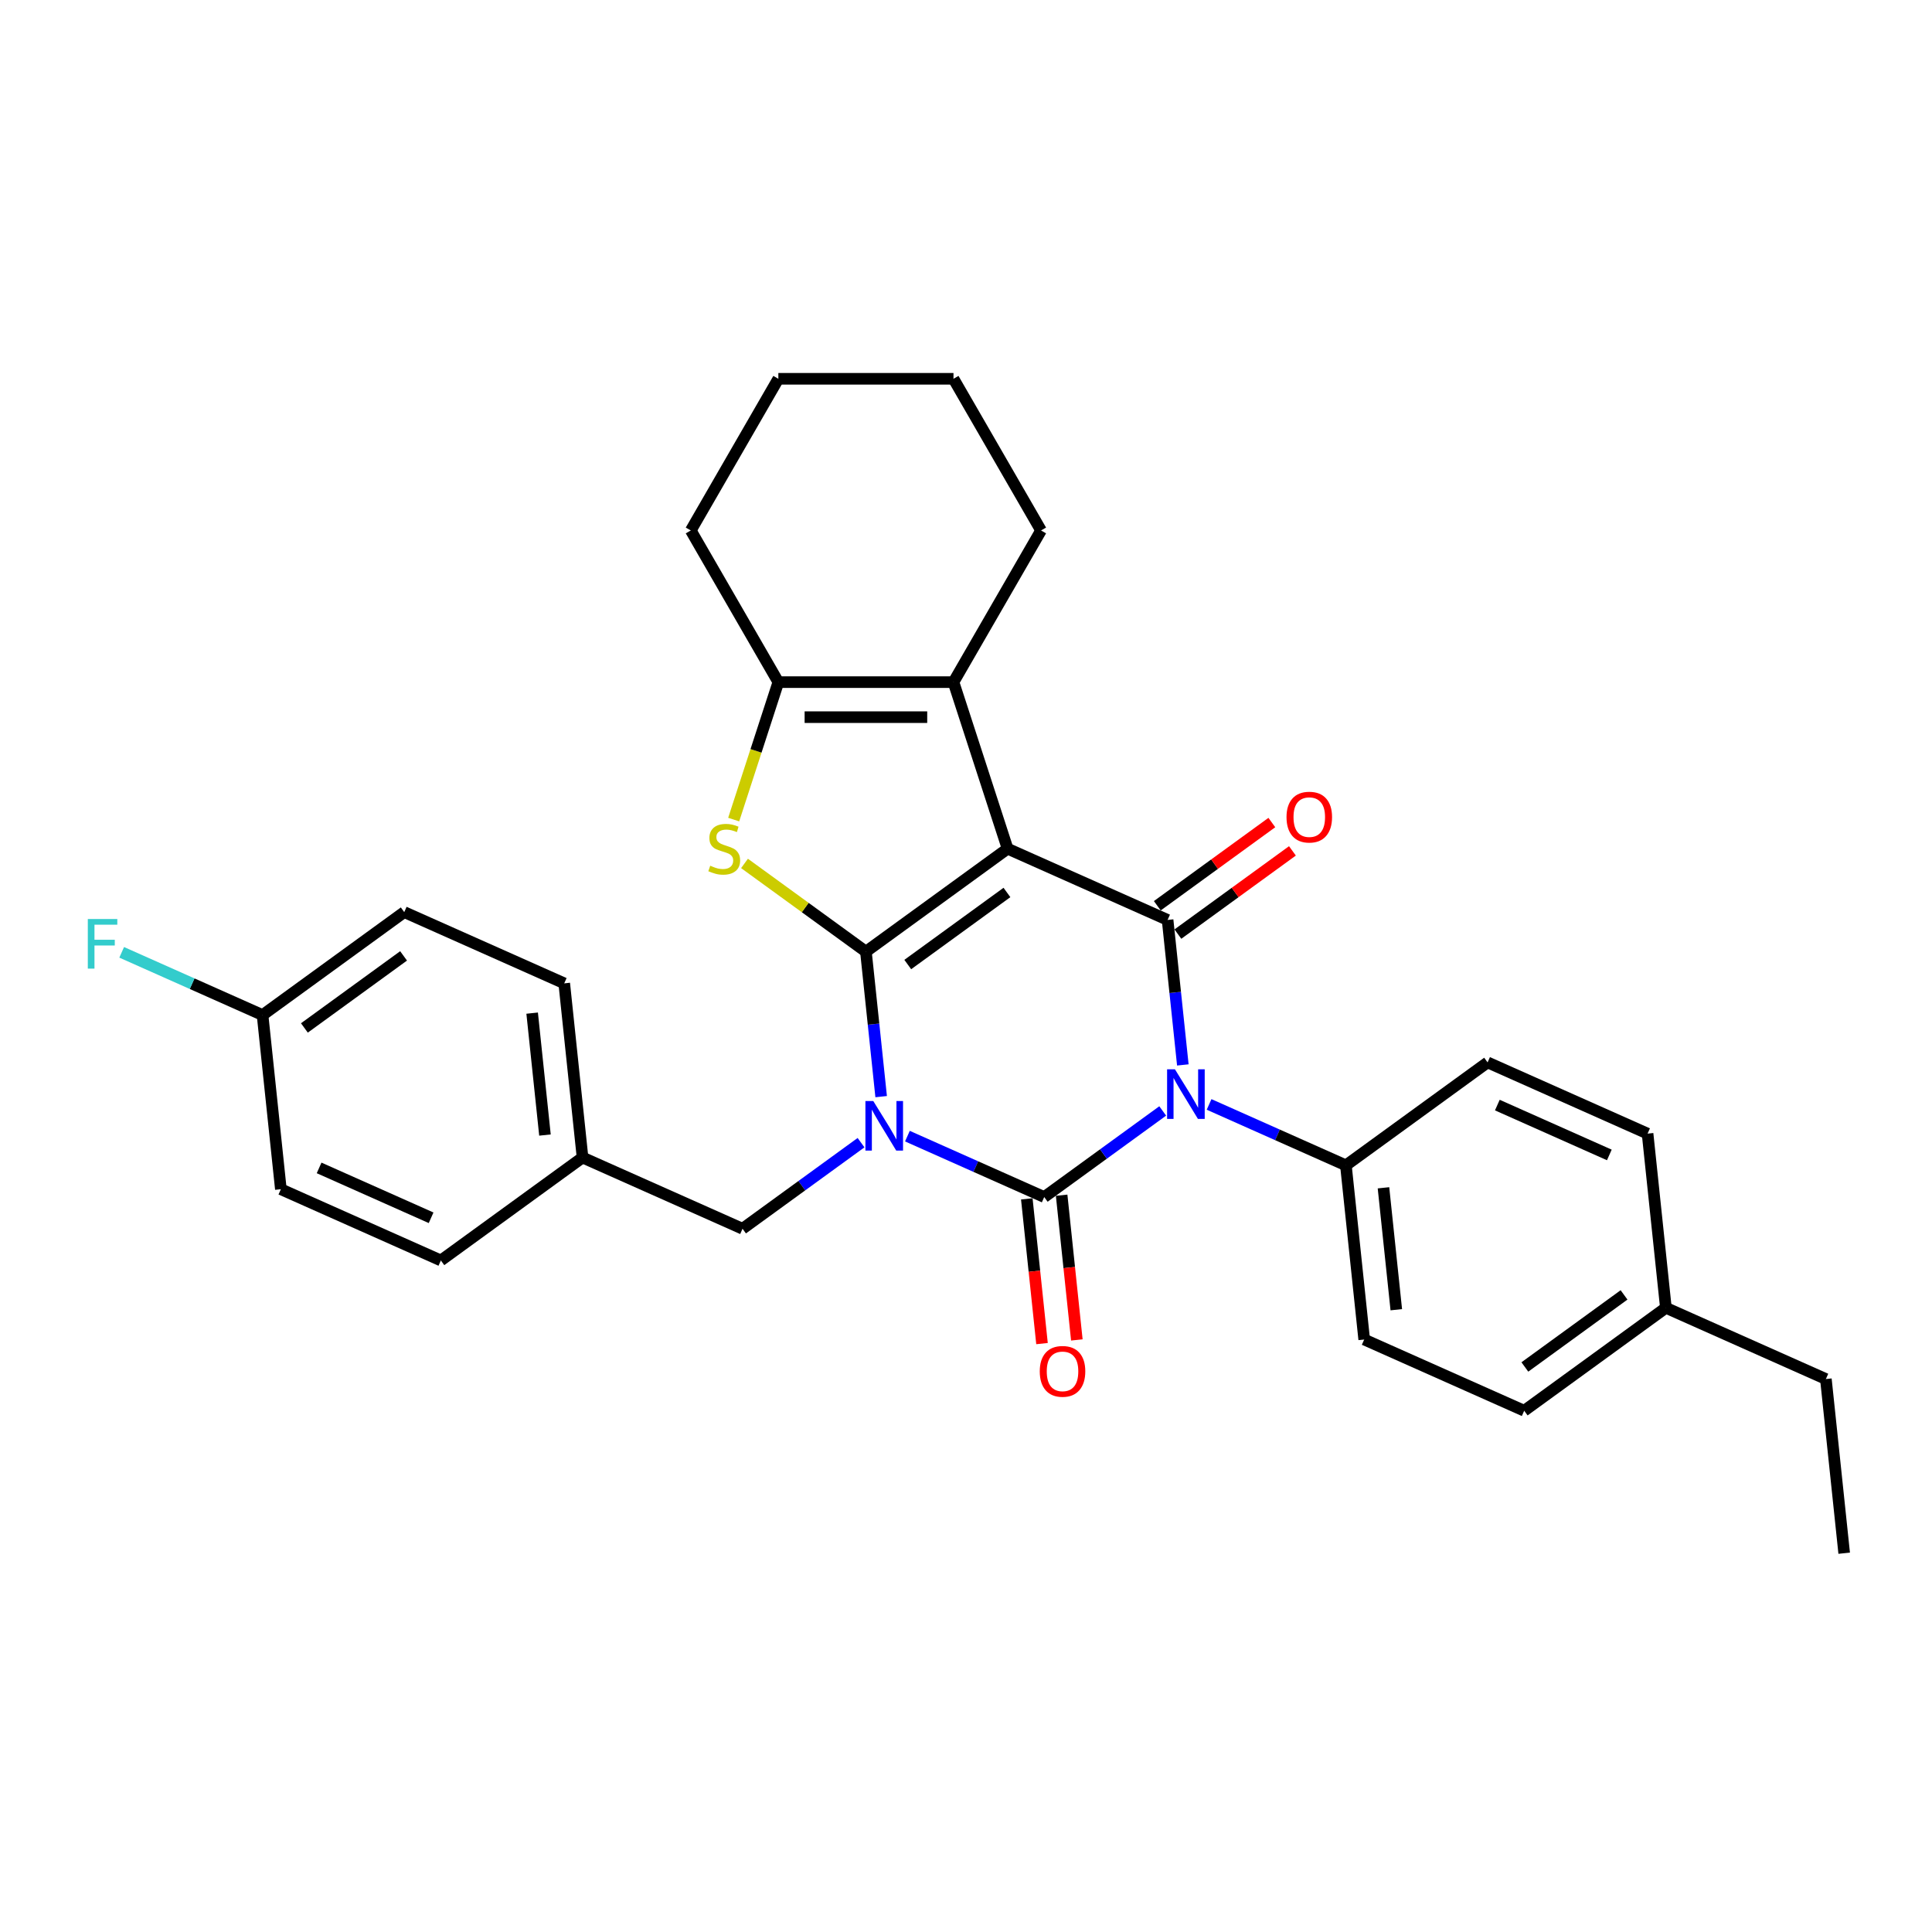<?xml version='1.0' encoding='iso-8859-1'?>
<svg version='1.1' baseProfile='full'
              xmlns='http://www.w3.org/2000/svg'
                      xmlns:rdkit='http://www.rdkit.org/xml'
                      xmlns:xlink='http://www.w3.org/1999/xlink'
                  xml:space='preserve'
width='1000px' height='1000px' viewBox='0 0 1000 1000'>
<!-- END OF HEADER -->
<rect style='opacity:1.0;fill:#FFFFFF;stroke:none' width='1000' height='1000' x='0' y='0'> </rect>
<path class='bond-0' d='M 456.085,567.615 L 452.141,530.09' style='fill:none;fill-rule:evenodd;stroke:#0000FF;stroke-width:6px;stroke-linecap:butt;stroke-linejoin:miter;stroke-opacity:1' />
<path class='bond-0' d='M 452.141,530.09 L 448.197,492.565' style='fill:none;fill-rule:evenodd;stroke:#000000;stroke-width:6px;stroke-linecap:butt;stroke-linejoin:miter;stroke-opacity:1' />
<path class='bond-2' d='M 469.674,588.061 L 505.08,603.824' style='fill:none;fill-rule:evenodd;stroke:#0000FF;stroke-width:6px;stroke-linecap:butt;stroke-linejoin:miter;stroke-opacity:1' />
<path class='bond-2' d='M 505.08,603.824 L 540.485,619.587' style='fill:none;fill-rule:evenodd;stroke:#000000;stroke-width:6px;stroke-linecap:butt;stroke-linejoin:miter;stroke-opacity:1' />
<path class='bond-9' d='M 445.671,591.437 L 415.003,613.718' style='fill:none;fill-rule:evenodd;stroke:#0000FF;stroke-width:6px;stroke-linecap:butt;stroke-linejoin:miter;stroke-opacity:1' />
<path class='bond-9' d='M 415.003,613.718 L 384.336,635.999' style='fill:none;fill-rule:evenodd;stroke:#000000;stroke-width:6px;stroke-linecap:butt;stroke-linejoin:miter;stroke-opacity:1' />
<path class='bond-1' d='M 448.197,492.565 L 521.534,439.282' style='fill:none;fill-rule:evenodd;stroke:#000000;stroke-width:6px;stroke-linecap:butt;stroke-linejoin:miter;stroke-opacity:1' />
<path class='bond-1' d='M 469.854,499.24 L 521.19,461.942' style='fill:none;fill-rule:evenodd;stroke:#000000;stroke-width:6px;stroke-linecap:butt;stroke-linejoin:miter;stroke-opacity:1' />
<path class='bond-5' d='M 448.197,492.565 L 416.777,469.737' style='fill:none;fill-rule:evenodd;stroke:#000000;stroke-width:6px;stroke-linecap:butt;stroke-linejoin:miter;stroke-opacity:1' />
<path class='bond-5' d='M 416.777,469.737 L 385.358,446.909' style='fill:none;fill-rule:evenodd;stroke:#CCCC00;stroke-width:6px;stroke-linecap:butt;stroke-linejoin:miter;stroke-opacity:1' />
<path class='bond-6' d='M 521.534,439.282 L 493.522,353.07' style='fill:none;fill-rule:evenodd;stroke:#000000;stroke-width:6px;stroke-linecap:butt;stroke-linejoin:miter;stroke-opacity:1' />
<path class='bond-30' d='M 521.534,439.282 L 604.346,476.153' style='fill:none;fill-rule:evenodd;stroke:#000000;stroke-width:6px;stroke-linecap:butt;stroke-linejoin:miter;stroke-opacity:1' />
<path class='bond-3' d='M 540.485,619.587 L 571.152,597.306' style='fill:none;fill-rule:evenodd;stroke:#000000;stroke-width:6px;stroke-linecap:butt;stroke-linejoin:miter;stroke-opacity:1' />
<path class='bond-3' d='M 571.152,597.306 L 601.819,575.025' style='fill:none;fill-rule:evenodd;stroke:#0000FF;stroke-width:6px;stroke-linecap:butt;stroke-linejoin:miter;stroke-opacity:1' />
<path class='bond-10' d='M 531.469,620.535 L 535.406,657.988' style='fill:none;fill-rule:evenodd;stroke:#000000;stroke-width:6px;stroke-linecap:butt;stroke-linejoin:miter;stroke-opacity:1' />
<path class='bond-10' d='M 535.406,657.988 L 539.342,695.44' style='fill:none;fill-rule:evenodd;stroke:#FF0000;stroke-width:6px;stroke-linecap:butt;stroke-linejoin:miter;stroke-opacity:1' />
<path class='bond-10' d='M 549.5,618.64 L 553.436,656.093' style='fill:none;fill-rule:evenodd;stroke:#000000;stroke-width:6px;stroke-linecap:butt;stroke-linejoin:miter;stroke-opacity:1' />
<path class='bond-10' d='M 553.436,656.093 L 557.373,693.545' style='fill:none;fill-rule:evenodd;stroke:#FF0000;stroke-width:6px;stroke-linecap:butt;stroke-linejoin:miter;stroke-opacity:1' />
<path class='bond-4' d='M 612.234,551.203 L 608.29,513.678' style='fill:none;fill-rule:evenodd;stroke:#0000FF;stroke-width:6px;stroke-linecap:butt;stroke-linejoin:miter;stroke-opacity:1' />
<path class='bond-4' d='M 608.29,513.678 L 604.346,476.153' style='fill:none;fill-rule:evenodd;stroke:#000000;stroke-width:6px;stroke-linecap:butt;stroke-linejoin:miter;stroke-opacity:1' />
<path class='bond-8' d='M 625.823,571.649 L 661.228,587.412' style='fill:none;fill-rule:evenodd;stroke:#0000FF;stroke-width:6px;stroke-linecap:butt;stroke-linejoin:miter;stroke-opacity:1' />
<path class='bond-8' d='M 661.228,587.412 L 696.634,603.176' style='fill:none;fill-rule:evenodd;stroke:#000000;stroke-width:6px;stroke-linecap:butt;stroke-linejoin:miter;stroke-opacity:1' />
<path class='bond-11' d='M 609.674,483.486 L 639.317,461.949' style='fill:none;fill-rule:evenodd;stroke:#000000;stroke-width:6px;stroke-linecap:butt;stroke-linejoin:miter;stroke-opacity:1' />
<path class='bond-11' d='M 639.317,461.949 L 668.96,440.412' style='fill:none;fill-rule:evenodd;stroke:#FF0000;stroke-width:6px;stroke-linecap:butt;stroke-linejoin:miter;stroke-opacity:1' />
<path class='bond-11' d='M 599.018,468.819 L 628.661,447.282' style='fill:none;fill-rule:evenodd;stroke:#000000;stroke-width:6px;stroke-linecap:butt;stroke-linejoin:miter;stroke-opacity:1' />
<path class='bond-11' d='M 628.661,447.282 L 658.304,425.745' style='fill:none;fill-rule:evenodd;stroke:#FF0000;stroke-width:6px;stroke-linecap:butt;stroke-linejoin:miter;stroke-opacity:1' />
<path class='bond-7' d='M 379.756,424.216 L 391.314,388.643' style='fill:none;fill-rule:evenodd;stroke:#CCCC00;stroke-width:6px;stroke-linecap:butt;stroke-linejoin:miter;stroke-opacity:1' />
<path class='bond-7' d='M 391.314,388.643 L 402.873,353.07' style='fill:none;fill-rule:evenodd;stroke:#000000;stroke-width:6px;stroke-linecap:butt;stroke-linejoin:miter;stroke-opacity:1' />
<path class='bond-16' d='M 493.522,353.07 L 538.846,274.565' style='fill:none;fill-rule:evenodd;stroke:#000000;stroke-width:6px;stroke-linecap:butt;stroke-linejoin:miter;stroke-opacity:1' />
<path class='bond-31' d='M 493.522,353.07 L 402.873,353.07' style='fill:none;fill-rule:evenodd;stroke:#000000;stroke-width:6px;stroke-linecap:butt;stroke-linejoin:miter;stroke-opacity:1' />
<path class='bond-31' d='M 479.924,371.2 L 416.47,371.2' style='fill:none;fill-rule:evenodd;stroke:#000000;stroke-width:6px;stroke-linecap:butt;stroke-linejoin:miter;stroke-opacity:1' />
<path class='bond-19' d='M 402.873,353.07 L 357.548,274.565' style='fill:none;fill-rule:evenodd;stroke:#000000;stroke-width:6px;stroke-linecap:butt;stroke-linejoin:miter;stroke-opacity:1' />
<path class='bond-12' d='M 696.634,603.176 L 706.109,693.328' style='fill:none;fill-rule:evenodd;stroke:#000000;stroke-width:6px;stroke-linecap:butt;stroke-linejoin:miter;stroke-opacity:1' />
<path class='bond-12' d='M 716.085,614.803 L 722.718,677.91' style='fill:none;fill-rule:evenodd;stroke:#000000;stroke-width:6px;stroke-linecap:butt;stroke-linejoin:miter;stroke-opacity:1' />
<path class='bond-13' d='M 696.634,603.176 L 769.97,549.893' style='fill:none;fill-rule:evenodd;stroke:#000000;stroke-width:6px;stroke-linecap:butt;stroke-linejoin:miter;stroke-opacity:1' />
<path class='bond-14' d='M 384.336,635.999 L 301.524,599.129' style='fill:none;fill-rule:evenodd;stroke:#000000;stroke-width:6px;stroke-linecap:butt;stroke-linejoin:miter;stroke-opacity:1' />
<path class='bond-18' d='M 706.109,693.328 L 788.921,730.199' style='fill:none;fill-rule:evenodd;stroke:#000000;stroke-width:6px;stroke-linecap:butt;stroke-linejoin:miter;stroke-opacity:1' />
<path class='bond-17' d='M 769.97,549.893 L 852.782,586.764' style='fill:none;fill-rule:evenodd;stroke:#000000;stroke-width:6px;stroke-linecap:butt;stroke-linejoin:miter;stroke-opacity:1' />
<path class='bond-17' d='M 775.018,571.986 L 832.987,597.796' style='fill:none;fill-rule:evenodd;stroke:#000000;stroke-width:6px;stroke-linecap:butt;stroke-linejoin:miter;stroke-opacity:1' />
<path class='bond-22' d='M 301.524,599.129 L 228.187,652.411' style='fill:none;fill-rule:evenodd;stroke:#000000;stroke-width:6px;stroke-linecap:butt;stroke-linejoin:miter;stroke-opacity:1' />
<path class='bond-23' d='M 301.524,599.129 L 292.048,508.976' style='fill:none;fill-rule:evenodd;stroke:#000000;stroke-width:6px;stroke-linecap:butt;stroke-linejoin:miter;stroke-opacity:1' />
<path class='bond-23' d='M 282.072,587.501 L 275.439,524.394' style='fill:none;fill-rule:evenodd;stroke:#000000;stroke-width:6px;stroke-linecap:butt;stroke-linejoin:miter;stroke-opacity:1' />
<path class='bond-15' d='M 135.899,525.388 L 209.236,472.106' style='fill:none;fill-rule:evenodd;stroke:#000000;stroke-width:6px;stroke-linecap:butt;stroke-linejoin:miter;stroke-opacity:1' />
<path class='bond-15' d='M 157.556,532.063 L 208.892,494.766' style='fill:none;fill-rule:evenodd;stroke:#000000;stroke-width:6px;stroke-linecap:butt;stroke-linejoin:miter;stroke-opacity:1' />
<path class='bond-21' d='M 135.899,525.388 L 99.443,509.157' style='fill:none;fill-rule:evenodd;stroke:#000000;stroke-width:6px;stroke-linecap:butt;stroke-linejoin:miter;stroke-opacity:1' />
<path class='bond-21' d='M 99.443,509.157 L 62.986,492.925' style='fill:none;fill-rule:evenodd;stroke:#33CCCC;stroke-width:6px;stroke-linecap:butt;stroke-linejoin:miter;stroke-opacity:1' />
<path class='bond-32' d='M 135.899,525.388 L 145.375,615.541' style='fill:none;fill-rule:evenodd;stroke:#000000;stroke-width:6px;stroke-linecap:butt;stroke-linejoin:miter;stroke-opacity:1' />
<path class='bond-27' d='M 538.846,274.565 L 493.522,196.061' style='fill:none;fill-rule:evenodd;stroke:#000000;stroke-width:6px;stroke-linecap:butt;stroke-linejoin:miter;stroke-opacity:1' />
<path class='bond-20' d='M 852.782,586.764 L 862.258,676.916' style='fill:none;fill-rule:evenodd;stroke:#000000;stroke-width:6px;stroke-linecap:butt;stroke-linejoin:miter;stroke-opacity:1' />
<path class='bond-34' d='M 788.921,730.199 L 862.258,676.916' style='fill:none;fill-rule:evenodd;stroke:#000000;stroke-width:6px;stroke-linecap:butt;stroke-linejoin:miter;stroke-opacity:1' />
<path class='bond-34' d='M 789.265,707.539 L 840.601,670.241' style='fill:none;fill-rule:evenodd;stroke:#000000;stroke-width:6px;stroke-linecap:butt;stroke-linejoin:miter;stroke-opacity:1' />
<path class='bond-28' d='M 357.548,274.565 L 402.873,196.061' style='fill:none;fill-rule:evenodd;stroke:#000000;stroke-width:6px;stroke-linecap:butt;stroke-linejoin:miter;stroke-opacity:1' />
<path class='bond-26' d='M 862.258,676.916 L 945.07,713.787' style='fill:none;fill-rule:evenodd;stroke:#000000;stroke-width:6px;stroke-linecap:butt;stroke-linejoin:miter;stroke-opacity:1' />
<path class='bond-24' d='M 228.187,652.411 L 145.375,615.541' style='fill:none;fill-rule:evenodd;stroke:#000000;stroke-width:6px;stroke-linecap:butt;stroke-linejoin:miter;stroke-opacity:1' />
<path class='bond-24' d='M 223.139,630.318 L 165.171,604.509' style='fill:none;fill-rule:evenodd;stroke:#000000;stroke-width:6px;stroke-linecap:butt;stroke-linejoin:miter;stroke-opacity:1' />
<path class='bond-25' d='M 292.048,508.976 L 209.236,472.106' style='fill:none;fill-rule:evenodd;stroke:#000000;stroke-width:6px;stroke-linecap:butt;stroke-linejoin:miter;stroke-opacity:1' />
<path class='bond-29' d='M 945.07,713.787 L 954.545,803.939' style='fill:none;fill-rule:evenodd;stroke:#000000;stroke-width:6px;stroke-linecap:butt;stroke-linejoin:miter;stroke-opacity:1' />
<path class='bond-33' d='M 493.522,196.061 L 402.873,196.061' style='fill:none;fill-rule:evenodd;stroke:#000000;stroke-width:6px;stroke-linecap:butt;stroke-linejoin:miter;stroke-opacity:1' />
<path  class='atom-0' d='M 451.998 569.881
L 460.41 583.479
Q 461.244 584.82, 462.586 587.25
Q 463.927 589.679, 464 589.824
L 464 569.881
L 467.408 569.881
L 467.408 595.553
L 463.891 595.553
L 454.862 580.687
Q 453.811 578.946, 452.687 576.952
Q 451.599 574.958, 451.273 574.341
L 451.273 595.553
L 447.937 595.553
L 447.937 569.881
L 451.998 569.881
' fill='#0000FF'/>
<path  class='atom-4' d='M 608.147 553.469
L 616.559 567.067
Q 617.393 568.408, 618.735 570.838
Q 620.076 573.267, 620.149 573.412
L 620.149 553.469
L 623.557 553.469
L 623.557 579.141
L 620.04 579.141
L 611.011 564.275
Q 609.96 562.534, 608.836 560.54
Q 607.748 558.546, 607.422 557.929
L 607.422 579.141
L 604.086 579.141
L 604.086 553.469
L 608.147 553.469
' fill='#0000FF'/>
<path  class='atom-6' d='M 367.608 448.093
Q 367.899 448.202, 369.095 448.71
Q 370.292 449.217, 371.597 449.544
Q 372.939 449.834, 374.244 449.834
Q 376.673 449.834, 378.088 448.674
Q 379.502 447.477, 379.502 445.41
Q 379.502 443.996, 378.776 443.126
Q 378.088 442.256, 377 441.784
Q 375.912 441.313, 374.099 440.769
Q 371.815 440.08, 370.437 439.427
Q 369.095 438.775, 368.116 437.397
Q 367.173 436.019, 367.173 433.698
Q 367.173 430.471, 369.349 428.477
Q 371.561 426.483, 375.912 426.483
Q 378.885 426.483, 382.257 427.897
L 381.423 430.689
Q 378.341 429.42, 376.021 429.42
Q 373.519 429.42, 372.141 430.471
Q 370.763 431.486, 370.799 433.263
Q 370.799 434.641, 371.488 435.475
Q 372.213 436.309, 373.229 436.78
Q 374.28 437.252, 376.021 437.796
Q 378.341 438.521, 379.719 439.246
Q 381.097 439.971, 382.076 441.458
Q 383.091 442.908, 383.091 445.41
Q 383.091 448.964, 380.698 450.885
Q 378.341 452.771, 374.389 452.771
Q 372.105 452.771, 370.364 452.263
Q 368.66 451.792, 366.629 450.958
L 367.608 448.093
' fill='#CCCC00'/>
<path  class='atom-11' d='M 538.176 709.813
Q 538.176 703.648, 541.222 700.204
Q 544.267 696.759, 549.96 696.759
Q 555.653 696.759, 558.699 700.204
Q 561.745 703.648, 561.745 709.813
Q 561.745 716.049, 558.662 719.603
Q 555.58 723.12, 549.96 723.12
Q 544.304 723.12, 541.222 719.603
Q 538.176 716.086, 538.176 709.813
M 549.96 720.219
Q 553.876 720.219, 555.979 717.608
Q 558.119 714.961, 558.119 709.813
Q 558.119 704.773, 555.979 702.234
Q 553.876 699.66, 549.96 699.66
Q 546.044 699.66, 543.905 702.198
Q 541.802 704.736, 541.802 709.813
Q 541.802 714.998, 543.905 717.608
Q 546.044 720.219, 549.96 720.219
' fill='#FF0000'/>
<path  class='atom-12' d='M 665.898 422.943
Q 665.898 416.779, 668.944 413.334
Q 671.99 409.889, 677.683 409.889
Q 683.376 409.889, 686.421 413.334
Q 689.467 416.779, 689.467 422.943
Q 689.467 429.18, 686.385 432.733
Q 683.303 436.25, 677.683 436.25
Q 672.026 436.25, 668.944 432.733
Q 665.898 429.216, 665.898 422.943
M 677.683 433.349
Q 681.599 433.349, 683.702 430.739
Q 685.841 428.092, 685.841 422.943
Q 685.841 417.903, 683.702 415.365
Q 681.599 412.79, 677.683 412.79
Q 673.767 412.79, 671.627 415.328
Q 669.524 417.867, 669.524 422.943
Q 669.524 428.128, 671.627 430.739
Q 673.767 433.349, 677.683 433.349
' fill='#FF0000'/>
<path  class='atom-22' d='M 45.455 475.682
L 60.72 475.682
L 60.72 478.619
L 48.899 478.619
L 48.899 486.415
L 59.414 486.415
L 59.414 489.388
L 48.899 489.388
L 48.899 501.354
L 45.455 501.354
L 45.455 475.682
' fill='#33CCCC'/>
</svg>
